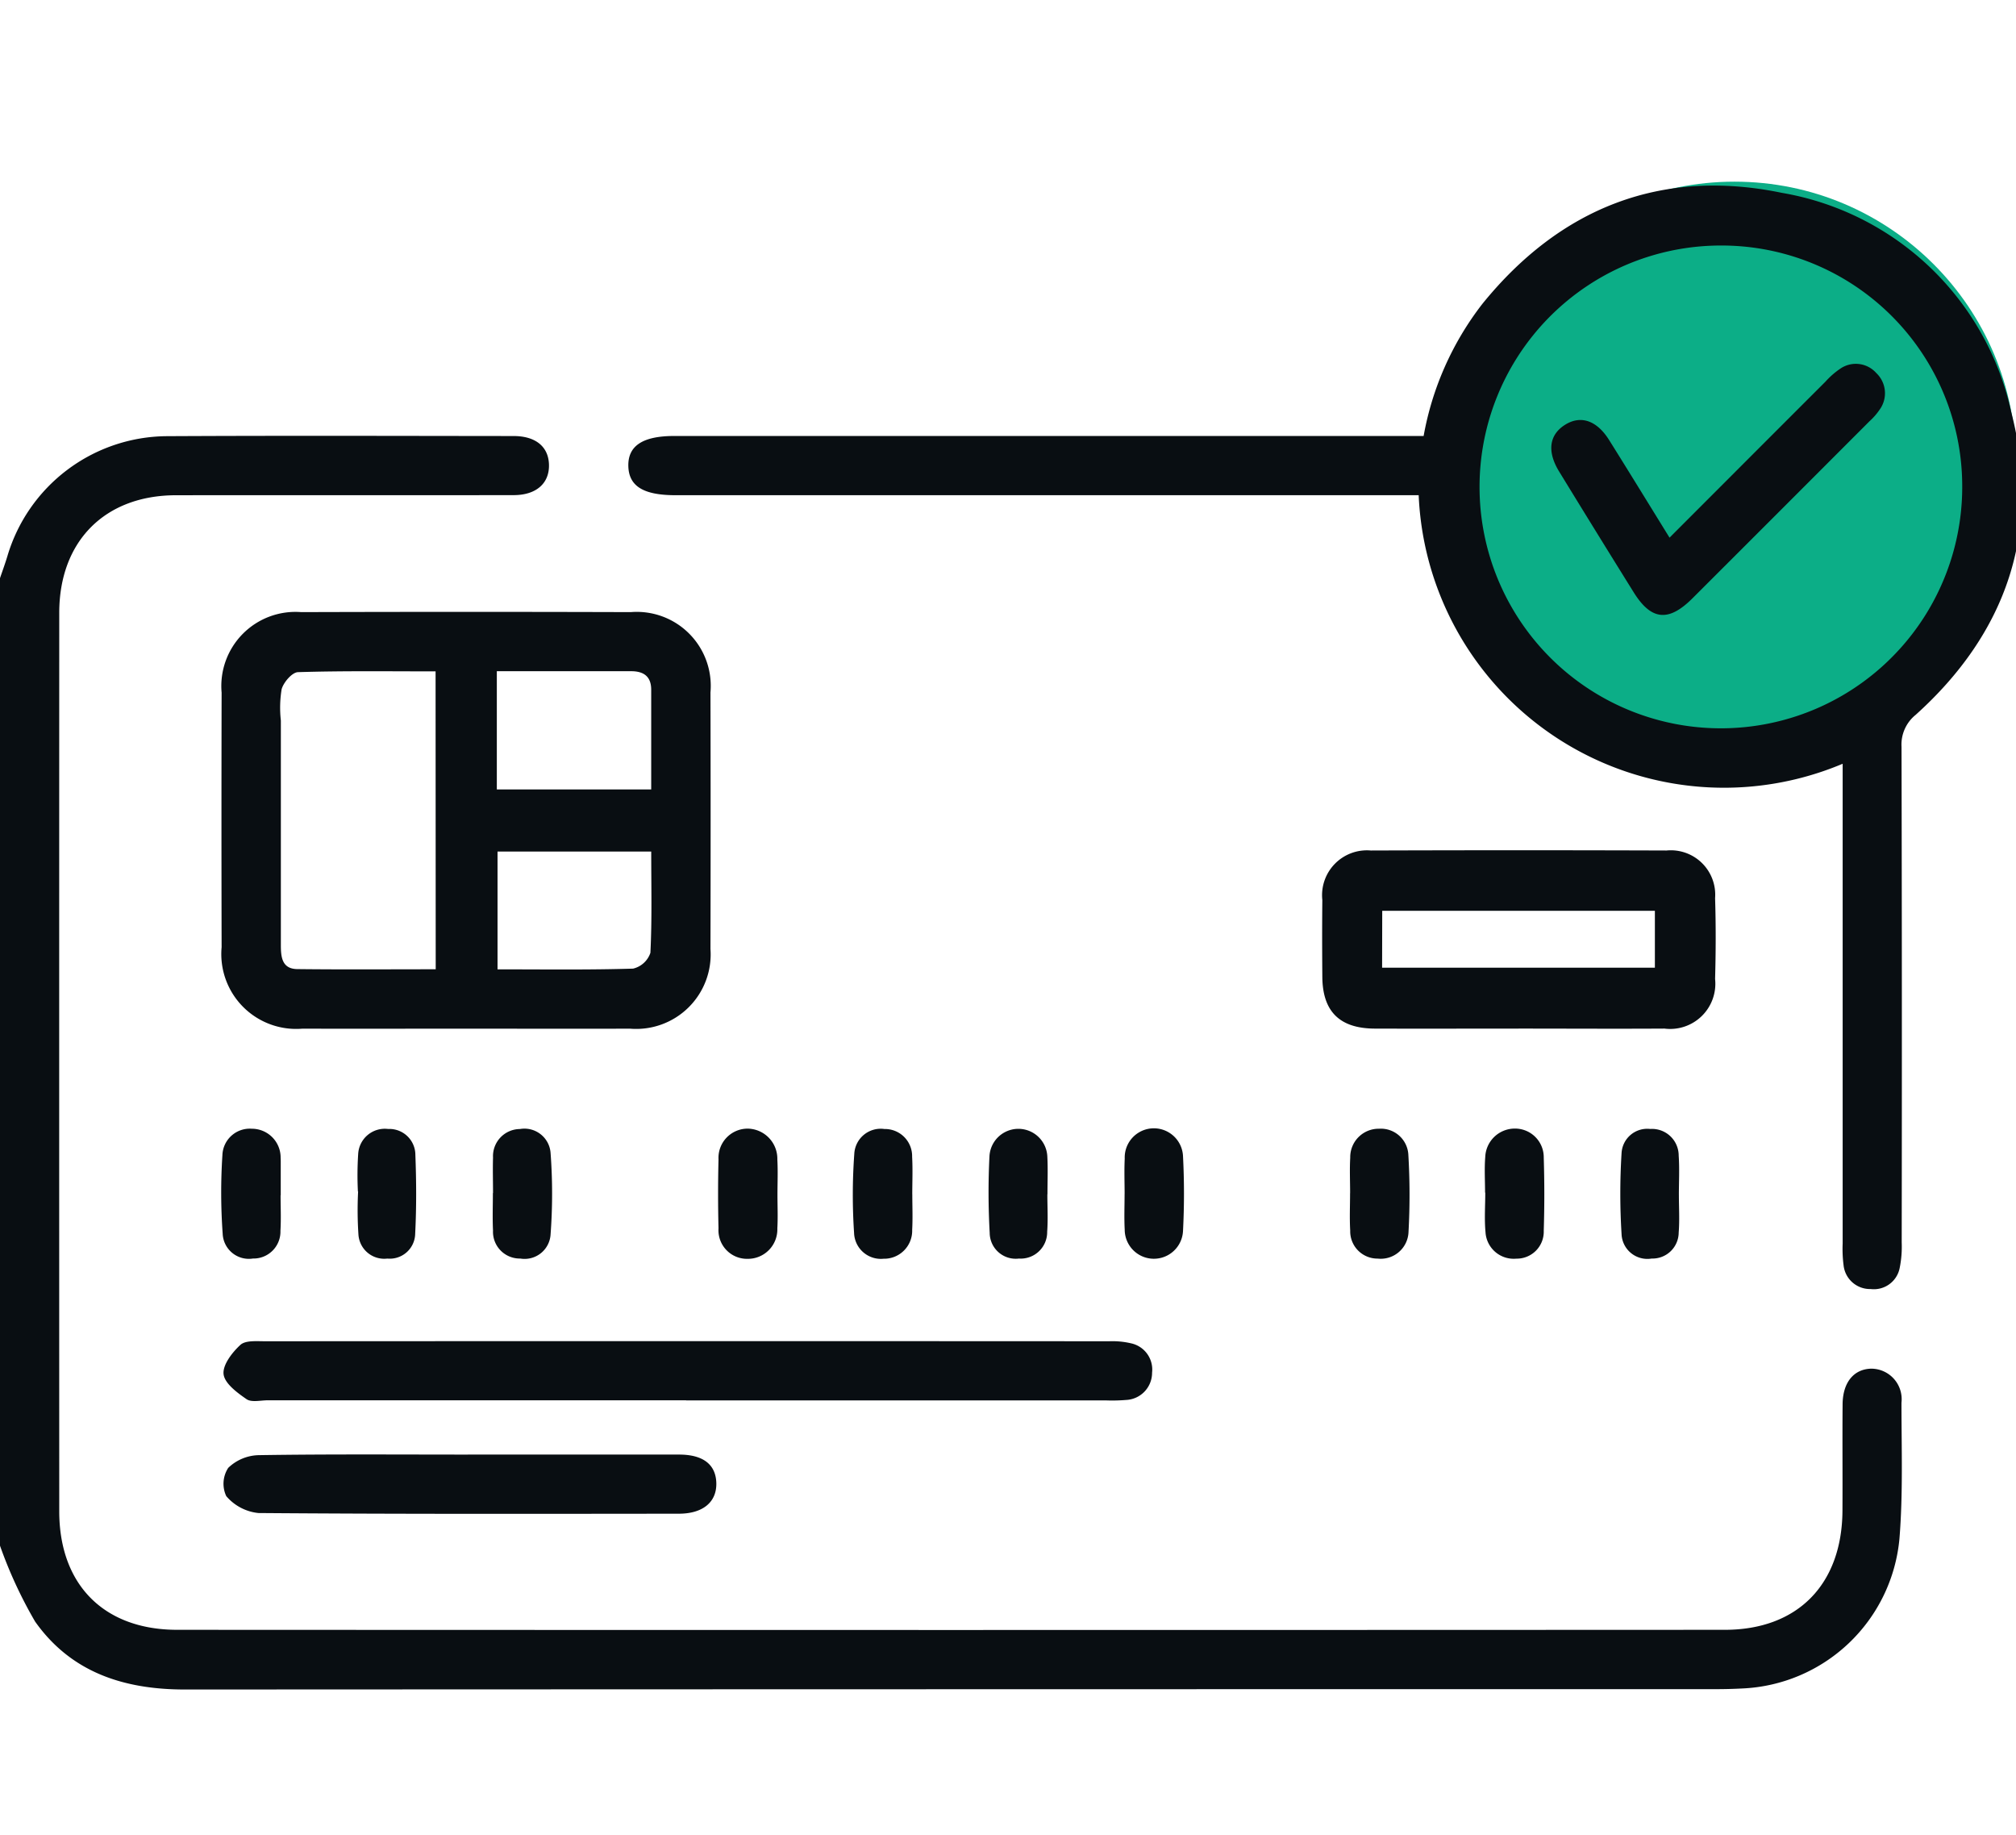 <?xml version="1.0" encoding="UTF-8"?> <svg xmlns="http://www.w3.org/2000/svg" xmlns:xlink="http://www.w3.org/1999/xlink" width="111" height="101" viewBox="0 0 111 101"><defs><clipPath id="clip-path"><rect id="Rectangle_3766" data-name="Rectangle 3766" width="111" height="101" transform="translate(329 11059)" fill="#fff" stroke="#707070" stroke-width="1"></rect></clipPath><clipPath id="clip-path-2"><rect id="Rectangle_3757" data-name="Rectangle 3757" width="111.332" height="82.785" fill="#090e12"></rect></clipPath></defs><g id="build-step7" transform="translate(-329 -11059)" clip-path="url(#clip-path)"><g id="Group_6262" data-name="Group 6262" transform="translate(329 11069.215)"><circle id="Ellipse_1588" data-name="Ellipse 1588" cx="15.5" cy="15.5" r="15.5" transform="translate(80 -0.215)" fill="#0cae87"></circle><g id="Group_6261" data-name="Group 6261" clip-path="url(#clip-path-2)"><path id="Path_1346" data-name="Path 1346" d="M0,55.266c.136-.4.283-.8.406-1.208a9.224,9.224,0,0,1,8.74-6.607c6.376-.034,12.753-.014,19.13-.008,1.214,0,1.918.583,1.95,1.562.034,1.032-.69,1.689-1.942,1.691-6.2.01-12.391,0-18.587.006-3.92,0-6.434,2.528-6.435,6.473q-.006,24.728,0,49.456c0,4.026,2.446,6.523,6.488,6.525q42.608.02,85.216,0c4.018,0,6.454-2.506,6.479-6.551.012-1.957-.009-3.913.008-5.869.011-1.2.617-1.93,1.571-1.955a1.68,1.68,0,0,1,1.67,1.875c0,2.5.091,5.009-.112,7.493a9.089,9.089,0,0,1-8.65,8.236q-.7.037-1.412.038-42.173,0-84.346.019c-3.366,0-6.263-.947-8.24-3.738A24.426,24.426,0,0,1,0,108.526Z" transform="translate(0 -33.656)" fill="#090e12"></path><path id="Path_1347" data-name="Path 1347" d="M185.974,31.831a16.828,16.828,0,0,1-23.336-14.787H121.715c-1.77,0-2.569-.5-2.593-1.607s.785-1.653,2.532-1.653H162.91a16.674,16.674,0,0,1,3.237-7.275C170.429,1.225,176-.974,182.633.4a15.617,15.617,0,0,1,12.632,12.07C196.944,19,195.014,24.624,190,29.136a2.1,2.1,0,0,0-.777,1.757q.032,13.638.01,27.277a5.928,5.928,0,0,1-.109,1.4,1.448,1.448,0,0,1-1.6,1.172,1.464,1.464,0,0,1-1.492-1.312,6.99,6.99,0,0,1-.05-1.192q0-12.5,0-24.995V31.831M179.264,3.3a13.288,13.288,0,1,0,13.3,13.109A13.251,13.251,0,0,0,179.264,3.3" transform="translate(-84.526 0)" fill="#090e12"></path><path id="Path_1348" data-name="Path 1348" d="M55.459,103.738c-3.006,0-6.012.009-9.017,0a4.121,4.121,0,0,1-4.449-4.483q-.017-7.007,0-14.015a4.081,4.081,0,0,1,4.385-4.431q9.072-.027,18.143,0a4.073,4.073,0,0,1,4.388,4.422q.017,7.062,0,14.123a4.1,4.1,0,0,1-4.432,4.384c-3.006.012-6.012,0-9.017,0M53.774,84.071c-2.6,0-5.09-.035-7.576.043-.324.01-.792.555-.9.937a6.291,6.291,0,0,0-.043,1.724q0,6.182,0,12.364c0,.659.062,1.311.907,1.32,2.52.029,5.04.01,7.619.01Zm3.372,6.5h8.5c0-1.88,0-3.685,0-5.491,0-.738-.423-1.021-1.113-1.018-1.267,0-2.535,0-3.8,0H57.146Zm8.5,3.419H57.185v6.483c2.548,0,5.008.035,7.464-.04a1.326,1.326,0,0,0,.953-.871c.092-1.835.045-3.676.045-5.571" transform="translate(-29.791 -57.329)" fill="#090e12"></path><path id="Path_1349" data-name="Path 1349" d="M67.841,222.273q-11.515,0-23.029,0c-.4,0-.9.127-1.172-.062-.518-.356-1.206-.865-1.265-1.375s.475-1.2.926-1.613c.279-.257.892-.2,1.354-.2q23.246-.013,46.492,0a4.488,4.488,0,0,1,1.18.111,1.477,1.477,0,0,1,1.171,1.615,1.5,1.5,0,0,1-1.435,1.506,9.444,9.444,0,0,1-1.085.025H67.841" transform="translate(-30.065 -155.407)" fill="#090e12"></path><path id="Path_1350" data-name="Path 1350" d="M261.483,135.8c-2.641,0-5.282.008-7.923,0-1.934-.008-2.874-.937-2.89-2.842-.012-1.411-.015-2.822,0-4.233a2.469,2.469,0,0,1,2.67-2.729q8.14-.027,16.28,0a2.444,2.444,0,0,1,2.675,2.62c.047,1.482.041,2.967,0,4.45a2.488,2.488,0,0,1-2.787,2.733c-2.677.016-5.354,0-8.032,0m-7.515-3.351h15.019v-3.132H253.968Z" transform="translate(-177.863 -89.394)" fill="#090e12"></path><path id="Path_1351" data-name="Path 1351" d="M55.818,240.509q5.814,0,11.629,0c1.321,0,2.022.544,2.051,1.561.03,1.046-.731,1.693-2.063,1.694-7.716.007-15.433.024-23.148-.037a2.678,2.678,0,0,1-1.771-.931,1.6,1.6,0,0,1,.108-1.555,2.5,2.5,0,0,1,1.675-.7c3.839-.06,7.68-.031,11.52-.031" transform="translate(-30.058 -170.655)" fill="#090e12"></path><path id="Path_1352" data-name="Path 1352" d="M45.208,182.427c0,.652.032,1.306-.008,1.955a1.481,1.481,0,0,1-1.514,1.529,1.442,1.442,0,0,1-1.666-1.36,31.782,31.782,0,0,1-.015-4.34,1.508,1.508,0,0,1,1.619-1.444,1.583,1.583,0,0,1,1.586,1.6c.006.072.006.145.006.217q0,.924,0,1.847Z" transform="translate(-29.759 -126.849)" fill="#090e12"></path><path id="Path_1353" data-name="Path 1353" d="M139.408,182.384c0,.616.029,1.233-.007,1.847a1.62,1.62,0,0,1-1.633,1.673,1.572,1.572,0,0,1-1.606-1.677q-.047-1.9,0-3.8a1.607,1.607,0,0,1,1.61-1.69,1.659,1.659,0,0,1,1.629,1.695c.037.65.007,1.3.007,1.956" transform="translate(-96.601 -126.825)" fill="#090e12"></path><path id="Path_1354" data-name="Path 1354" d="M164.958,182.4c0,.652.029,1.306-.007,1.956a1.543,1.543,0,0,1-1.574,1.591,1.477,1.477,0,0,1-1.625-1.422,31.471,31.471,0,0,1,.011-4.341,1.457,1.457,0,0,1,1.661-1.378,1.494,1.494,0,0,1,1.524,1.53c.039.686.008,1.376.008,2.064Z" transform="translate(-114.727 -126.873)" fill="#090e12"></path><path id="Path_1355" data-name="Path 1355" d="M255.933,182.31c0-.652-.031-1.306.006-1.955a1.565,1.565,0,0,1,1.586-1.59,1.514,1.514,0,0,1,1.615,1.451,37.24,37.24,0,0,1,.008,4.234,1.53,1.53,0,0,1-1.7,1.463,1.5,1.5,0,0,1-1.51-1.539c-.04-.686-.008-1.376-.008-2.064" transform="translate(-181.596 -126.847)" fill="#090e12"></path><path id="Path_1356" data-name="Path 1356" d="M281.507,182.26c0-.652-.042-1.307.01-1.955a1.629,1.629,0,0,1,1.635-1.568,1.58,1.58,0,0,1,1.586,1.6c.041,1.339.042,2.681,0,4.02a1.485,1.485,0,0,1-1.507,1.54,1.555,1.555,0,0,1-1.7-1.463c-.067-.718-.013-1.447-.013-2.172Z" transform="translate(-199.74 -126.828)" fill="#090e12"></path><path id="Path_1357" data-name="Path 1357" d="M93.448,182.33c0-.652-.02-1.3,0-1.955a1.493,1.493,0,0,1,1.481-1.57,1.443,1.443,0,0,1,1.689,1.336,30.1,30.1,0,0,1,0,4.444,1.433,1.433,0,0,1-1.671,1.349,1.473,1.473,0,0,1-1.5-1.54c-.034-.687-.007-1.376-.007-2.064" transform="translate(-66.302 -126.871)" fill="#090e12"></path><path id="Path_1358" data-name="Path 1358" d="M190.654,182.365c0,.687.041,1.378-.01,2.061a1.458,1.458,0,0,1-1.555,1.478,1.434,1.434,0,0,1-1.61-1.416,39.729,39.729,0,0,1-.012-4.229,1.595,1.595,0,0,1,3.186.045c.036.685.007,1.374.007,2.062Z" transform="translate(-132.987 -126.84)" fill="#090e12"></path><path id="Path_1359" data-name="Path 1359" d="M213.186,182.35c0-.652-.026-1.3.006-1.955a1.606,1.606,0,0,1,3.209-.138,40.2,40.2,0,0,1,0,4.125,1.606,1.606,0,0,1-3.21-.077c-.035-.65-.007-1.3-.007-1.955" transform="translate(-151.265 -126.833)" fill="#090e12"></path><path id="Path_1360" data-name="Path 1360" d="M67.794,182.249a17.811,17.811,0,0,1,.015-2.058,1.468,1.468,0,0,1,1.649-1.383,1.431,1.431,0,0,1,1.5,1.424c.056,1.444.063,2.895-.01,4.337a1.4,1.4,0,0,1-1.533,1.373,1.423,1.423,0,0,1-1.591-1.311,20.288,20.288,0,0,1-.019-2.382Z" transform="translate(-48.088 -126.877)" fill="#090e12"></path><path id="Path_1361" data-name="Path 1361" d="M310.418,182.449c0,.687.043,1.378-.011,2.061a1.441,1.441,0,0,1-1.486,1.432,1.422,1.422,0,0,1-1.66-1.354,35.974,35.974,0,0,1,0-4.441,1.415,1.415,0,0,1,1.575-1.338,1.471,1.471,0,0,1,1.571,1.47c.05.72.01,1.446.01,2.17Z" transform="translate(-217.979 -126.879)" fill="#090e12"></path><path id="Path_1362" data-name="Path 1362" d="M300.626,43.357c2.952-2.954,5.767-5.773,8.585-8.587a4.391,4.391,0,0,1,.813-.711,1.506,1.506,0,0,1,1.984.243A1.532,1.532,0,0,1,312.2,36.3a3.582,3.582,0,0,1-.568.653q-4.877,4.883-9.761,9.76c-1.308,1.3-2.258,1.2-3.219-.338q-2.067-3.318-4.108-6.653c-.675-1.1-.55-2.016.313-2.566s1.755-.26,2.44.834c1.091,1.741,2.164,3.493,3.326,5.373" transform="translate(-208.698 -23.98)" fill="#090e12"></path></g></g></g></svg> 